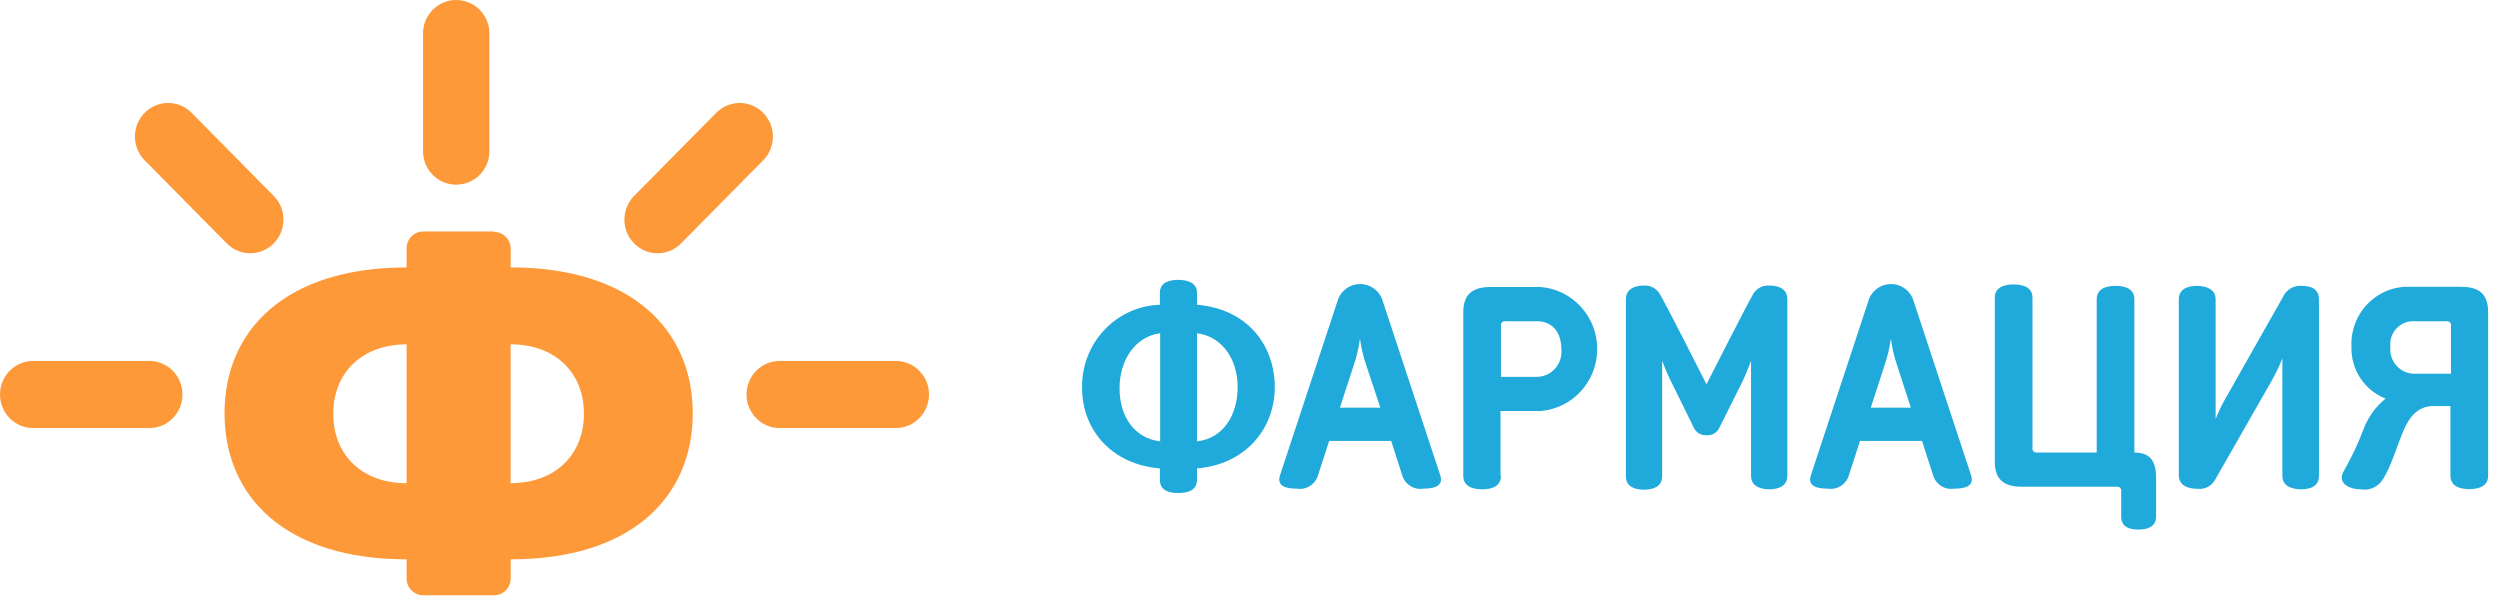 <?xml version="1.0" encoding="UTF-8"?>
<svg width="134px" height="32px" viewBox="0 0 134 32" version="1.1" xmlns="http://www.w3.org/2000/svg" xmlns:xlink="http://www.w3.org/1999/xlink">
    <!-- Generator: Sketch 52.2 (67145) - http://www.bohemiancoding.com/sketch -->
    <title>logo copy</title>
    <desc>Created with Sketch.</desc>
    <g id="Page-1" stroke="none" stroke-width="1" fill="none" fill-rule="evenodd">
        <g id="logo-copy">
            <g id="Group" fill="#FD9938">
                <path d="M26.484,12.431 C26.975,12.431 27.373,12.834 27.373,13.331 L27.373,14.334 C33.838,14.334 37.132,17.668 37.132,22.158 C37.132,26.648 33.838,29.981 27.373,29.981 L27.373,31.007 C27.373,31.504 26.975,31.907 26.484,31.907 L22.683,31.907 C22.192,31.907 21.794,31.504 21.794,31.007 L21.794,29.981 C15.329,29.981 12.035,26.648 12.035,22.158 C12.035,17.668 15.329,14.334 21.794,14.334 L21.794,13.308 C21.794,12.811 22.192,12.408 22.683,12.408 L26.484,12.408 L26.484,12.431 Z M21.794,18.459 C19.384,18.459 17.863,19.998 17.863,22.18 C17.863,24.362 19.384,25.901 21.794,25.901 L21.794,18.459 Z M27.369,25.896 C29.778,25.896 31.299,24.358 31.299,22.176 C31.299,19.994 29.778,18.455 27.369,18.455 L27.369,25.896 Z" id="Shape" fill-rule="nonzero"></path>
                <path d="M14.671,10.501 C15.005,10.838 15.193,11.296 15.193,11.774 C15.193,12.252 15.005,12.71 14.671,13.047 C14.338,13.385 13.885,13.575 13.413,13.575 C12.941,13.575 12.489,13.385 12.155,13.047 L7.754,8.593 C7.42,8.256 7.232,7.798 7.232,7.32 C7.232,6.842 7.42,6.384 7.754,6.047 C8.087,5.709 8.54,5.519 9.012,5.519 C9.484,5.519 9.936,5.709 10.27,6.047 L14.671,10.501 Z" id="Path"></path>
                <path d="M9.781,21.145 C9.781,22.139 8.985,22.945 8.003,22.945 L1.778,22.945 C0.796,22.945 0,22.139 0,21.145 C0,20.151 0.796,19.346 1.778,19.346 L8.003,19.346 C8.985,19.346 9.781,20.151 9.781,21.145 Z" id="Path"></path>
                <path d="M49.794,21.145 C49.794,22.139 48.998,22.945 48.015,22.945 L41.791,22.945 C40.809,22.945 40.013,22.139 40.013,21.145 C40.013,20.151 40.809,19.346 41.791,19.346 L48.015,19.346 C48.998,19.346 49.794,20.151 49.794,21.145 Z" id="Path"></path>
                <path d="M24.452,0 L24.453,0 C24.511,0 24.569,0.003 24.627,0.009 C24.685,0.014 24.743,0.023 24.8,0.034 C24.857,0.046 24.913,0.06 24.969,0.077 C25.025,0.094 25.079,0.114 25.133,0.136 C25.187,0.158 25.24,0.183 25.291,0.211 C25.342,0.238 25.392,0.268 25.441,0.301 C25.489,0.333 25.536,0.368 25.581,0.405 C25.626,0.442 25.669,0.481 25.71,0.523 C25.751,0.564 25.79,0.607 25.827,0.653 C25.864,0.698 25.899,0.745 25.931,0.793 C25.963,0.842 25.993,0.892 26.021,0.944 C26.048,0.995 26.073,1.048 26.095,1.102 C26.118,1.156 26.137,1.211 26.154,1.267 C26.171,1.323 26.185,1.379 26.197,1.437 C26.208,1.494 26.216,1.552 26.222,1.61 C26.228,1.668 26.231,1.727 26.231,1.785 L26.231,8.113 C26.231,8.171 26.228,8.23 26.222,8.288 C26.216,8.346 26.208,8.404 26.197,8.461 C26.185,8.518 26.171,8.575 26.154,8.631 C26.137,8.687 26.118,8.742 26.095,8.796 C26.073,8.85 26.048,8.903 26.021,8.954 C25.993,9.006 25.963,9.056 25.931,9.105 C25.899,9.153 25.864,9.2 25.827,9.245 C25.79,9.29 25.751,9.334 25.71,9.375 C25.669,9.416 25.626,9.456 25.581,9.493 C25.536,9.53 25.489,9.565 25.441,9.597 C25.392,9.629 25.342,9.659 25.291,9.687 C25.24,9.715 25.187,9.74 25.133,9.762 C25.079,9.784 25.025,9.804 24.969,9.821 C24.913,9.838 24.857,9.852 24.8,9.864 C24.743,9.875 24.685,9.883 24.627,9.889 C24.569,9.895 24.511,9.898 24.453,9.898 L24.452,9.898 C24.394,9.898 24.335,9.895 24.277,9.889 C24.22,9.883 24.162,9.875 24.105,9.864 C24.048,9.852 23.991,9.838 23.936,9.821 C23.88,9.804 23.825,9.784 23.771,9.762 C23.718,9.74 23.665,9.715 23.614,9.687 C23.562,9.659 23.512,9.629 23.464,9.597 C23.416,9.565 23.369,9.53 23.324,9.493 C23.279,9.456 23.236,9.416 23.195,9.375 C23.153,9.334 23.114,9.29 23.077,9.245 C23.041,9.2 23.006,9.153 22.974,9.105 C22.941,9.056 22.911,9.006 22.884,8.954 C22.856,8.903 22.832,8.85 22.809,8.796 C22.787,8.742 22.767,8.687 22.751,8.631 C22.734,8.575 22.719,8.518 22.708,8.461 C22.697,8.404 22.688,8.346 22.683,8.288 C22.677,8.23 22.674,8.171 22.674,8.113 L22.674,1.785 C22.674,1.727 22.677,1.668 22.683,1.61 C22.688,1.552 22.697,1.494 22.708,1.437 C22.719,1.379 22.734,1.323 22.751,1.267 C22.767,1.211 22.787,1.156 22.809,1.102 C22.832,1.048 22.856,0.995 22.884,0.944 C22.911,0.892 22.941,0.842 22.974,0.793 C23.006,0.745 23.041,0.698 23.077,0.653 C23.114,0.607 23.153,0.564 23.195,0.523 C23.236,0.481 23.279,0.442 23.324,0.405 C23.369,0.368 23.416,0.333 23.464,0.301 C23.512,0.268 23.562,0.238 23.614,0.211 C23.665,0.183 23.718,0.158 23.771,0.136 C23.825,0.114 23.88,0.094 23.936,0.077 C23.991,0.06 24.048,0.046 24.105,0.034 C24.162,0.023 24.22,0.014 24.277,0.009 C24.335,0.003 24.394,0 24.452,0 Z" id="Rectangle"></path>
                <path d="M33.989,10.501 C33.655,10.838 33.467,11.296 33.467,11.774 C33.467,12.252 33.655,12.71 33.989,13.047 C34.322,13.385 34.775,13.575 35.247,13.575 C35.719,13.575 36.172,13.385 36.505,13.047 L40.906,8.593 C41.24,8.256 41.428,7.798 41.428,7.32 C41.428,6.842 41.24,6.384 40.906,6.047 C40.573,5.709 40.12,5.519 39.648,5.519 C39.176,5.519 38.724,5.709 38.39,6.047 L33.989,10.501 Z" id="Path"></path>
            </g>
            <g id="Group-15" transform="translate(58, 15)" fill="#1FAADB">
                <g id="Group-2">
                    <path d="M6.16,1.334 C8.893,1.564 10.328,3.538 10.328,5.752 C10.328,7.965 8.772,9.893 6.16,10.107 L6.16,10.721 C6.16,11.288 5.655,11.426 5.15,11.426 C4.644,11.426 4.17,11.288 4.17,10.721 L4.17,10.107 C1.558,9.893 0.002,8.011 0.002,5.813 C-0.061,3.415 1.8,1.415 4.17,1.334 L4.17,0.69 C4.17,0.138 4.675,0 5.15,0 C5.625,0 6.16,0.138 6.16,0.69 L6.16,1.334 Z M2.007,5.813 C2.007,7.347 2.826,8.502 4.185,8.655 L4.185,2.863 C2.851,3.032 2.007,4.3 2.007,5.813 Z M8.338,5.752 C8.338,4.254 7.509,3.032 6.16,2.863 L6.16,8.655 C7.554,8.502 8.338,7.265 8.338,5.752 Z" id="Shape" fill-rule="nonzero"></path>
                    <path d="M12.647,10.47 C12.503,10.965 12.018,11.274 11.515,11.191 C11.01,11.191 10.399,11.099 10.611,10.47 L13.738,0.992 C13.942,0.525 14.399,0.224 14.903,0.224 C15.407,0.224 15.864,0.525 16.067,0.992 L19.195,10.47 C19.407,11.099 18.785,11.191 18.29,11.191 C17.787,11.274 17.302,10.965 17.159,10.47 L16.567,8.635 L13.243,8.635 L12.647,10.47 Z M15.244,4.617 C15.078,4.141 14.961,3.649 14.895,3.149 C14.829,3.649 14.712,4.141 14.547,4.617 L13.819,6.851 L15.986,6.851 L15.244,4.617 Z" id="Shape" fill-rule="nonzero"></path>
                    <path d="M22.453,10.506 C22.453,11.074 21.948,11.227 21.443,11.227 C20.938,11.227 20.432,11.074 20.432,10.506 L20.432,1.728 C20.432,0.583 21.16,0.383 21.913,0.383 L24.575,0.383 C26.289,0.52 27.611,1.967 27.611,3.707 C27.611,5.446 26.289,6.894 24.575,7.03 L22.428,7.03 L22.428,10.486 L22.453,10.506 Z M25.687,3.701 C25.687,2.848 25.232,2.219 24.388,2.219 L22.711,2.219 C22.638,2.2 22.562,2.222 22.509,2.275 C22.456,2.329 22.435,2.406 22.453,2.48 L22.453,5.199 L24.388,5.199 C24.763,5.193 25.118,5.027 25.365,4.742 C25.613,4.456 25.729,4.079 25.687,3.701 Z" id="Shape" fill-rule="nonzero"></path>
                    <path d="M37.802,1.043 L37.802,10.506 C37.802,11.074 37.296,11.227 36.837,11.227 C36.377,11.227 35.856,11.074 35.856,10.506 L35.856,4.335 C35.697,4.785 35.51,5.224 35.296,5.649 L34.134,7.976 C34.002,8.21 33.748,8.348 33.482,8.328 C33.211,8.351 32.951,8.214 32.815,7.976 L31.668,5.649 C31.449,5.224 31.257,4.785 31.092,4.335 L31.092,10.527 C31.092,11.094 30.587,11.248 30.112,11.248 C29.637,11.248 29.147,11.094 29.147,10.527 L29.147,1.043 C29.147,0.491 29.617,0.307 30.097,0.307 C30.432,0.278 30.755,0.437 30.941,0.721 C31.198,1.104 33.467,5.598 33.467,5.598 C33.467,5.598 35.75,1.104 35.993,0.721 C36.183,0.432 36.515,0.273 36.857,0.307 C37.352,0.307 37.802,0.491 37.802,1.043 Z" id="Path"></path>
                    <path d="M41.101,10.47 C40.957,10.965 40.472,11.274 39.969,11.191 C39.464,11.191 38.852,11.099 39.065,10.47 L42.192,0.992 C42.396,0.525 42.852,0.224 43.356,0.224 C43.86,0.224 44.317,0.525 44.521,0.992 L47.648,10.47 C47.86,11.099 47.239,11.191 46.744,11.191 C46.241,11.274 45.756,10.965 45.612,10.47 L45.021,8.635 L41.697,8.635 L41.101,10.47 Z M43.697,4.617 C43.532,4.141 43.415,3.649 43.349,3.149 C43.283,3.649 43.166,4.141 43,4.617 L42.273,6.851 L44.42,6.851 L43.697,4.617 Z" id="Shape" fill-rule="nonzero"></path>
                    <path d="M56.358,9.254 C57.07,9.254 57.566,9.514 57.566,10.598 L57.566,12.679 C57.566,13.231 57.126,13.385 56.616,13.385 C56.105,13.385 55.696,13.231 55.696,12.679 L55.696,11.35 C55.712,11.28 55.693,11.206 55.644,11.153 C55.595,11.101 55.524,11.077 55.454,11.089 L50.402,11.089 C49.629,11.089 48.921,10.89 48.921,9.744 L48.921,0.951 C48.921,0.399 49.426,0.245 49.932,0.245 C50.437,0.245 50.942,0.399 50.942,0.951 L50.942,8.993 C50.926,9.063 50.945,9.137 50.994,9.189 C51.043,9.242 51.114,9.266 51.185,9.254 L54.383,9.254 L54.383,1.043 C54.383,0.475 54.888,0.322 55.393,0.322 C55.898,0.322 56.403,0.475 56.403,1.043 L56.403,9.254 L56.358,9.254 Z" id="Path"></path>
                    <path d="M64.35,4.177 C64.185,4.592 63.993,4.995 63.775,5.383 L60.743,10.69 C60.561,11.042 60.184,11.245 59.794,11.201 C59.324,11.201 58.783,11.048 58.783,10.481 L58.783,1.043 C58.783,0.475 59.288,0.322 59.748,0.322 C60.208,0.322 60.758,0.475 60.758,1.043 L60.758,7.464 C60.917,7.052 61.11,6.653 61.334,6.273 L64.366,0.92 C64.542,0.524 64.948,0.284 65.376,0.322 C65.846,0.322 66.296,0.475 66.296,1.043 L66.296,10.506 C66.296,11.074 65.826,11.227 65.346,11.227 C64.866,11.227 64.335,11.074 64.335,10.506 L64.335,4.177 L64.35,4.177 Z" id="Path"></path>
                    <path d="M69.625,10.828 C69.355,11.151 68.935,11.303 68.524,11.227 C67.948,11.227 67.21,10.905 67.65,10.205 C68.062,9.485 68.415,8.733 68.705,7.955 C68.949,7.332 69.35,6.783 69.867,6.365 C68.736,5.925 68.003,4.81 68.038,3.584 C67.997,2.718 68.321,1.874 68.928,1.262 C69.536,0.65 70.37,0.327 71.226,0.373 L73.884,0.373 C74.657,0.373 75.364,0.573 75.364,1.718 L75.364,10.496 C75.364,11.063 74.859,11.217 74.354,11.217 C73.848,11.217 73.343,11.063 73.343,10.496 L73.343,6.764 L72.439,6.764 C71.565,6.764 71.125,7.377 70.807,8.124 C70.413,9.085 70.094,10.215 69.625,10.828 Z M73.374,5.036 L73.374,2.48 C73.389,2.407 73.367,2.331 73.314,2.278 C73.263,2.226 73.188,2.203 73.116,2.219 L71.439,2.219 C71.074,2.189 70.715,2.326 70.46,2.592 C70.206,2.858 70.083,3.226 70.125,3.594 C70.087,3.967 70.209,4.338 70.461,4.613 C70.713,4.888 71.069,5.04 71.439,5.031 L73.374,5.031 L73.374,5.036 Z" id="Shape" fill-rule="nonzero"></path>
                </g>
            </g>
        </g>
    </g>
</svg>